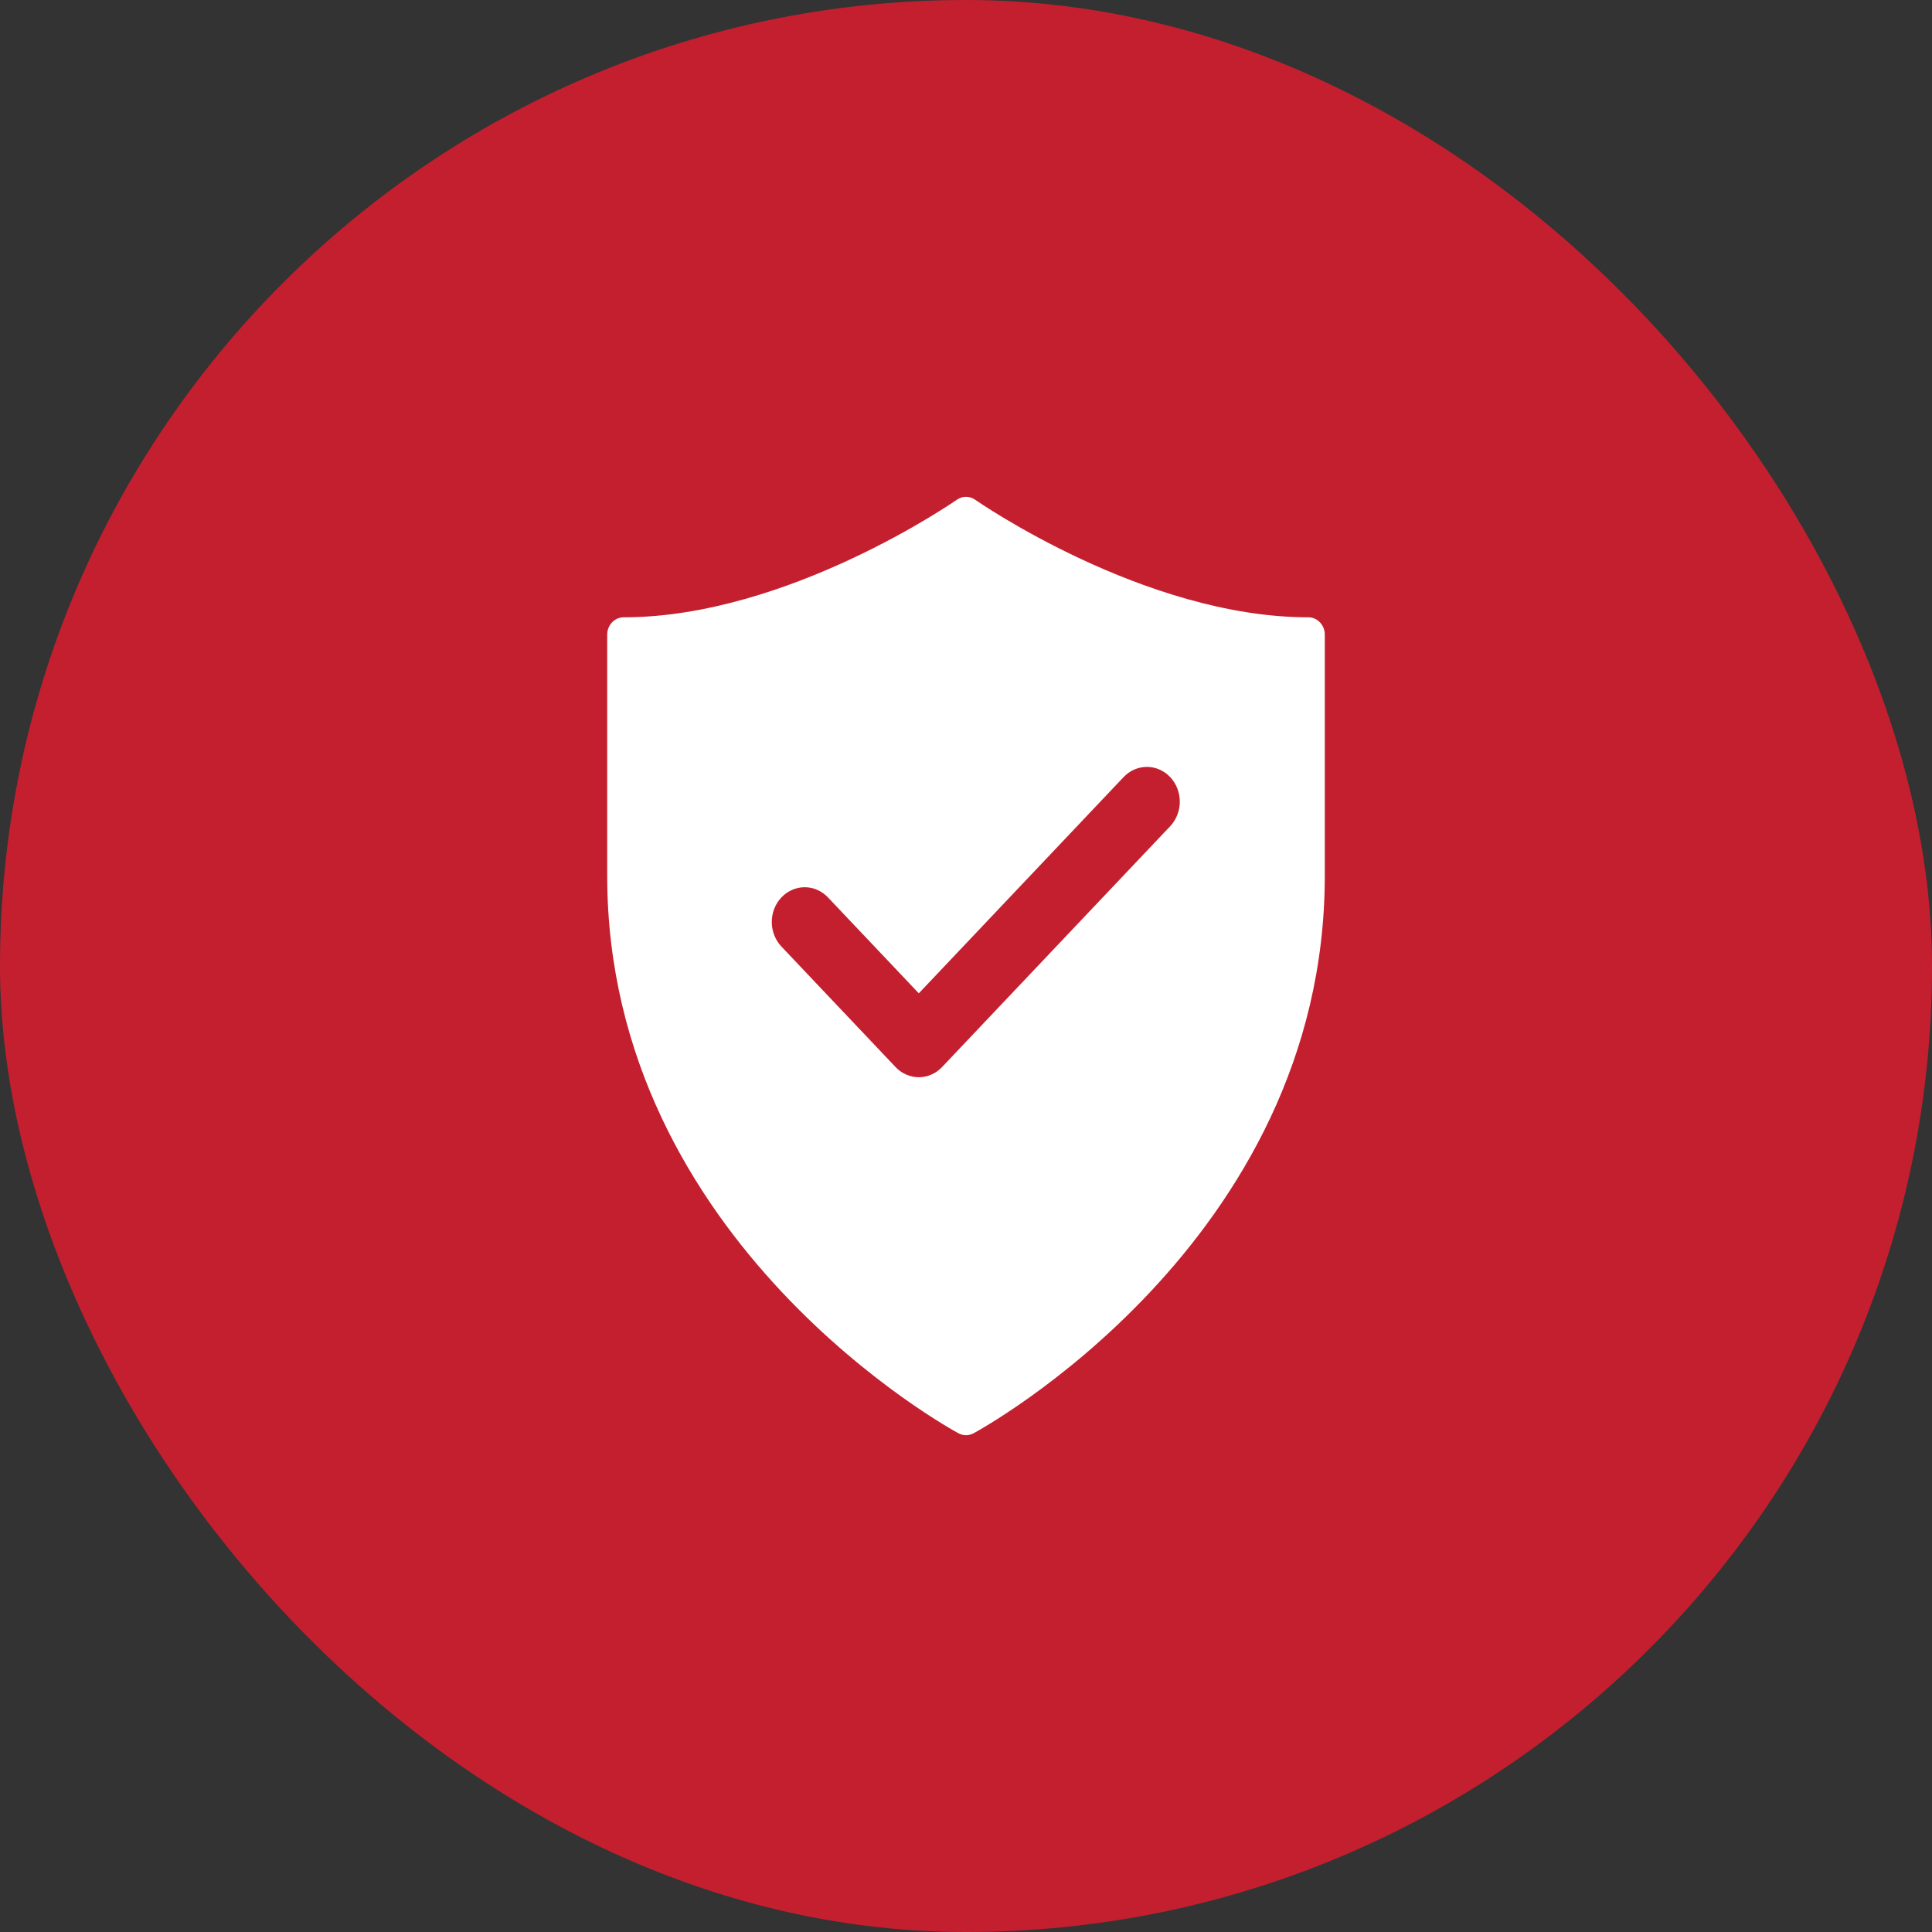 <svg xmlns="http://www.w3.org/2000/svg" viewBox="0 0 70 70" fill="#c41f2f"><rect x="0" y="0" width="70" height="70" fill="#333333" stroke="none"/><rect width="70" height="70" rx="35"></rect><path d="M47.404 22.366C41.46 22.366 35.391 18.148 35.331 18.106C35.233 18.037 35.118 18 35 18C34.882 18 34.767 18.037 34.669 18.106C34.609 18.148 28.54 22.366 22.596 22.366C22.518 22.366 22.44 22.382 22.368 22.414C22.296 22.445 22.23 22.492 22.175 22.55C22.119 22.609 22.075 22.678 22.045 22.755C22.015 22.831 22 22.913 22 22.995V31.726C22 45.057 34.606 51.867 34.733 51.934C34.816 51.977 34.907 52 35 52C35.093 52 35.184 51.977 35.267 51.934C35.394 51.867 48 45.057 48 31.726V22.995C48 22.913 47.985 22.831 47.955 22.755C47.925 22.678 47.881 22.609 47.825 22.55C47.77 22.492 47.704 22.445 47.632 22.414C47.559 22.382 47.482 22.366 47.404 22.366ZM42.403 29.93L34.133 38.661C34.023 38.778 33.891 38.871 33.746 38.934C33.602 38.997 33.447 39.03 33.29 39.03C33.134 39.03 32.978 38.997 32.834 38.934C32.689 38.871 32.558 38.778 32.447 38.661L28.312 34.295C28.089 34.059 27.963 33.739 27.963 33.405C27.963 33.071 28.089 32.751 28.312 32.515C28.536 32.279 28.839 32.146 29.156 32.146C29.472 32.146 29.775 32.279 29.999 32.515L33.29 35.99L40.716 28.149C40.94 27.916 41.243 27.785 41.558 27.786C41.873 27.787 42.175 27.92 42.397 28.155C42.62 28.39 42.745 28.709 42.746 29.041C42.748 29.374 42.624 29.693 42.403 29.93Z" fill="#fff"></path></svg>